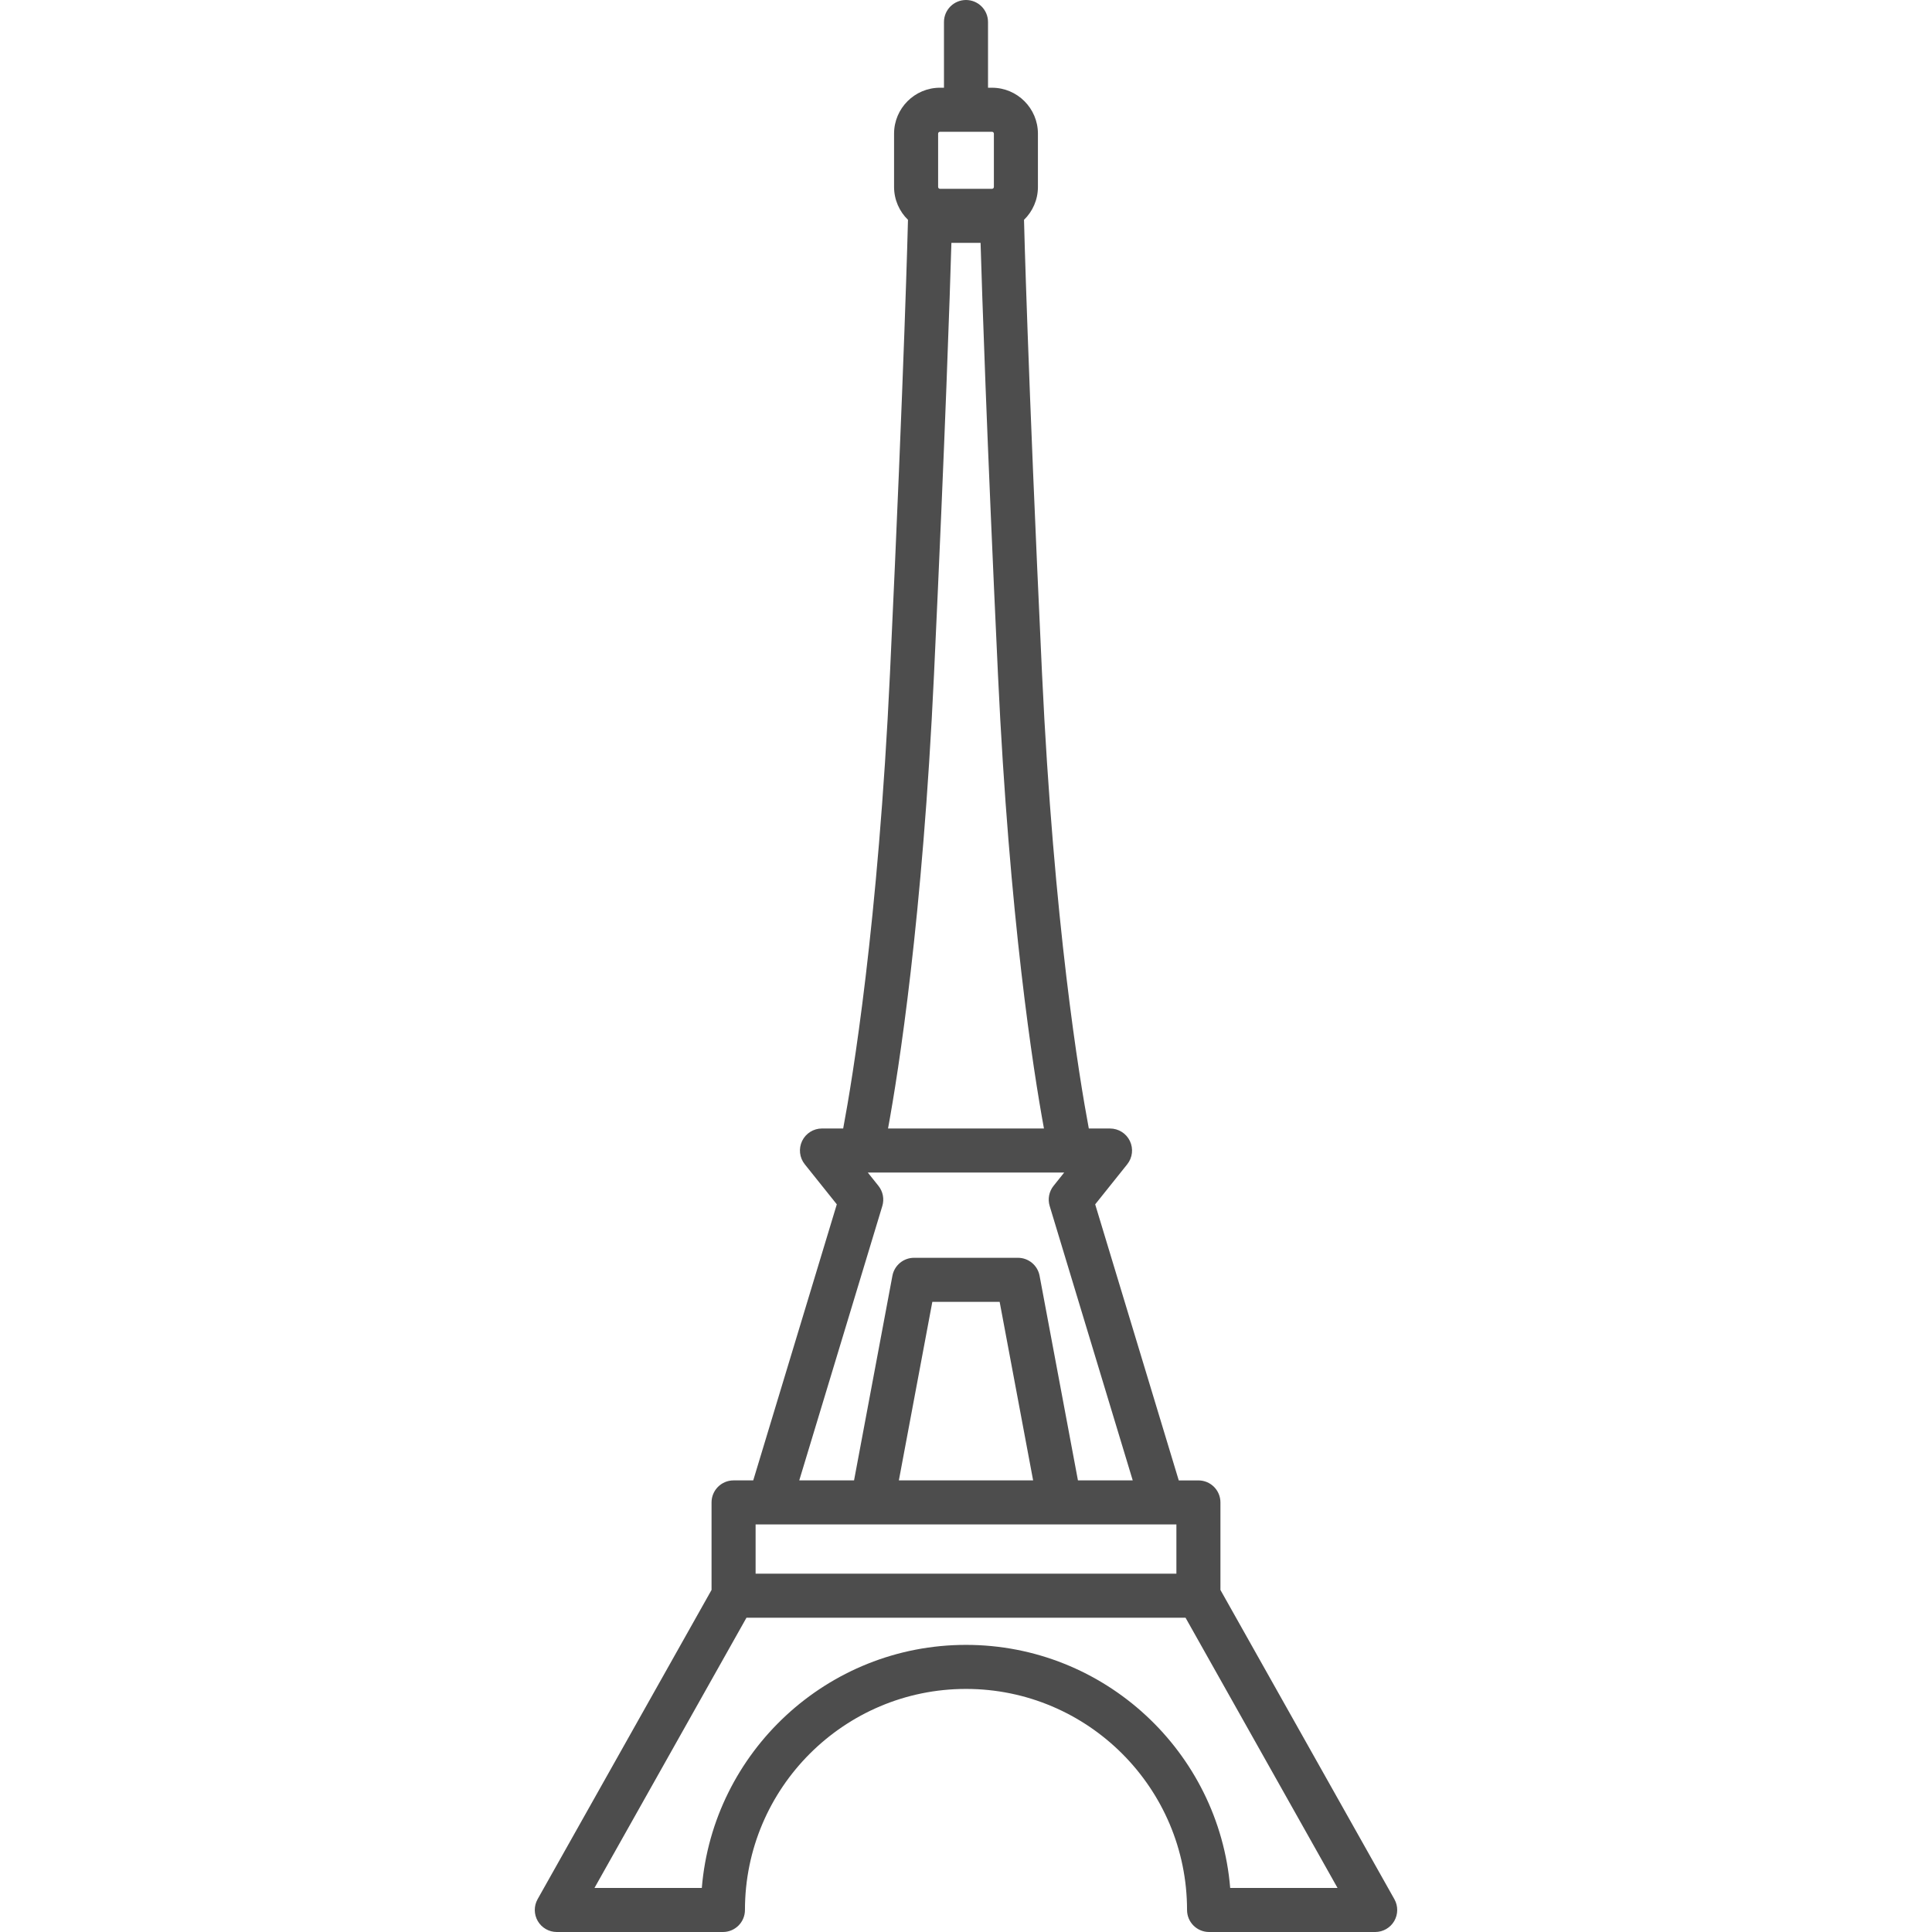 <?xml version="1.0"?>
<svg xmlns="http://www.w3.org/2000/svg" xmlns:xlink="http://www.w3.org/1999/xlink" version="1.1" id="Capa_1" x="0px" y="0px" viewBox="0 0 219.297 219.297" style="enable-background:new 0 0 219.297 219.297;" xml:space="preserve" width="512px" height="512px"><g><path d="M156.095,219.297h-18.856c-1.381,0-2.5-1.119-2.5-2.5c0-13.835-11.255-25.091-25.09-25.091s-25.091,11.256-25.091,25.091  c0,1.381-1.119,2.5-2.5,2.5H63.202c-0.888,0-1.709-0.471-2.158-1.238c-0.448-0.767-0.456-1.714-0.021-2.488l19.743-35.1v-9.935  c0-1.381,1.119-2.5,2.5-2.5h2.232l9.486-31.335l-3.637-4.547c-0.601-0.75-0.717-1.778-0.301-2.645  c0.417-0.866,1.292-1.417,2.253-1.417h2.408c1.055-5.604,3.976-23.151,5.313-51.681c1.651-35.234,2.038-51.247,2.041-51.404  c0-0.019,0.001-0.037,0.002-0.055c-0.974-0.948-1.58-2.272-1.58-3.736v-6.045c0-2.875,2.339-5.214,5.213-5.214h0.452V2.5  c0-1.381,1.119-2.5,2.5-2.5s2.5,1.119,2.5,2.5v7.458h0.451c2.875,0,5.214,2.339,5.214,5.214v6.045c0,1.463-0.606,2.788-1.58,3.736  c0,0.018,0.001,0.037,0.002,0.055c0.003,0.158,0.391,16.183,2.041,51.405c1.338,28.53,4.259,46.077,5.313,51.681h2.408  c0.961,0,1.837,0.551,2.253,1.417c0.416,0.866,0.299,1.895-0.301,2.645l-3.637,4.547l9.486,31.335h2.231c1.381,0,2.5,1.119,2.5,2.5  v9.935l19.744,35.1c0.436,0.774,0.428,1.721-0.021,2.488C157.804,218.826,156.983,219.297,156.095,219.297z M139.636,214.297h12.185  l-17.252-30.671H84.729l-17.252,30.671h12.184c1.274-15.427,14.237-27.591,29.988-27.591S138.361,198.87,139.636,214.297z   M85.767,178.626h47.763v-5.59H85.767V178.626z M122.355,168.036h6.219l-9.428-31.146c-0.239-0.788-0.074-1.643,0.44-2.286  l1.209-1.512H98.501l1.209,1.512c0.514,0.643,0.679,1.498,0.44,2.286l-9.428,31.146h6.219l4.355-23.228  c0.222-1.182,1.254-2.039,2.457-2.039h11.79c1.203,0,2.235,0.857,2.457,2.039L122.355,168.036z M102.028,168.036h15.24l-3.8-20.267  h-7.641L102.028,168.036z M100.799,128.092h17.698c-1.21-6.588-3.918-23.779-5.215-51.446c-1.291-27.542-1.811-43.378-1.979-49.08  h-3.311c-0.168,5.702-0.688,21.539-1.979,49.08C104.718,104.313,102.009,121.504,100.799,128.092z M106.697,14.958  c-0.118,0-0.213,0.096-0.213,0.214v6.045c0,0.118,0.096,0.214,0.213,0.214h5.903c0.118,0,0.214-0.096,0.214-0.214v-6.045  c0-0.118-0.096-0.214-0.214-0.214H106.697z" data-original="#000000" class="active-path" data-old_color="#000000" fill="#4D4D4D"/></g> </svg>
